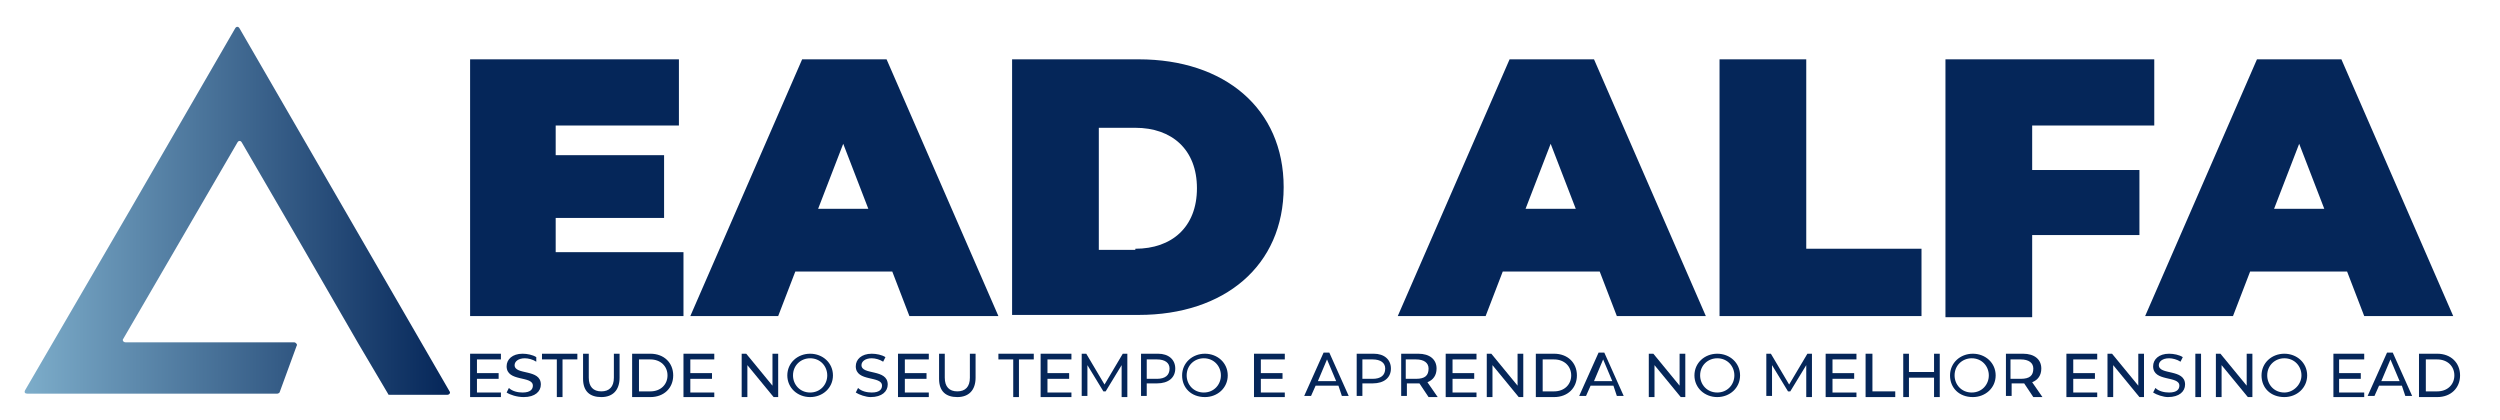 <?xml version="1.0" encoding="utf-8"?>
<!-- Generator: Adobe Illustrator 27.3.1, SVG Export Plug-In . SVG Version: 6.00 Build 0)  -->
<svg version="1.1" id="Camada_1" xmlns="http://www.w3.org/2000/svg" xmlns:xlink="http://www.w3.org/1999/xlink" x="0px" y="0px"
	 viewBox="0 0 219.1 36.8" style="enable-background:new 0 0 219.1 36.8;" xml:space="preserve">
<style type="text/css">
	.st0{fill:url(#SVGID_1_);}
	.st1{fill:#052659;}
</style>
<g>
	<linearGradient id="SVGID_1_" gradientUnits="userSpaceOnUse" x1="2.172" y1="18.474" x2="39.364" y2="18.474">
		<stop  offset="0" style="stop-color:#7DADCA"/>
		<stop  offset="1" style="stop-color:#052659"/>
	</linearGradient>
	<path class="st0" d="M26,30.3c0.1-0.1-0.1-0.3-0.2-0.3H21H11c-0.2,0-0.3-0.2-0.2-0.3l5-8.6l5-8.6c0.1-0.2,0.3-0.2,0.4,0l5,8.6
		l5.2,9h0l2.6,4.4c0,0.1,0.1,0.1,0.2,0.1h5c0.2,0,0.3-0.2,0.2-0.3l-9.2-15.9L21,2.5c-0.1-0.2-0.3-0.2-0.4,0l-9.2,15.9L2.2,34.2
		c-0.1,0.2,0,0.3,0.2,0.3h18.4l3.5,0c0.1,0,0.2-0.1,0.2-0.1L26,30.3z"/>
</g>
<g>
	<path class="st1" d="M59.9,22v5.7H41.2V5.2h18.3V11H48.7v2.6h9.5v5.5h-9.5v3H59.9z"/>
	<path class="st1" d="M78.2,23.8h-8.5l-1.5,3.9h-7.7l9.8-22.5h7.4l9.8,22.5h-7.8L78.2,23.8z M76.1,18.3l-2.2-5.7l-2.2,5.7H76.1z"/>
	<path class="st1" d="M88.7,5.2h11.1c7.5,0,12.7,4.3,12.7,11.2s-5.2,11.2-12.7,11.2H88.7V5.2z M99.5,21.8c3.2,0,5.4-1.9,5.4-5.3
		s-2.2-5.3-5.4-5.3h-3.2v10.7H99.5z"/>
	<path class="st1" d="M140.2,23.8h-8.5l-1.5,3.9h-7.7l9.8-22.5h7.4l9.8,22.5h-7.8L140.2,23.8z M138.1,18.3l-2.2-5.7l-2.2,5.7H138.1z
		"/>
	<path class="st1" d="M150.7,5.2h7.6v16.6h10.1v5.9h-17.7V5.2z"/>
	<path class="st1" d="M178.1,11v3.9h9.4v5.7h-9.4v7.2h-7.6V5.2h18.3V11H178.1z"/>
	<path class="st1" d="M205.7,23.8h-8.5l-1.5,3.9H188l9.8-22.5h7.4l9.8,22.5h-7.8L205.7,23.8z M203.7,18.3l-2.2-5.7l-2.2,5.7H203.7z"
		/>
</g>
<g>
	<path class="st1" d="M43.9,34.3v0.5h-2.7V31h2.7v0.5h-2.1v1.2h1.9v0.5h-1.9v1.2H43.9z"/>
	<path class="st1" d="M44.4,34.4l0.2-0.4c0.3,0.3,0.8,0.4,1.2,0.4c0.7,0,0.9-0.3,0.9-0.6c0-0.9-2.3-0.3-2.3-1.7
		c0-0.6,0.5-1.1,1.4-1.1c0.4,0,0.9,0.1,1.2,0.3L47,31.7c-0.3-0.2-0.7-0.3-1-0.3c-0.6,0-0.9,0.3-0.9,0.6c0,0.9,2.3,0.3,2.3,1.7
		c0,0.6-0.5,1.1-1.5,1.1C45.3,34.8,44.7,34.6,44.4,34.4z"/>
	<path class="st1" d="M48.8,31.5h-1.3V31h3.1v0.5h-1.3v3.3h-0.5V31.5z"/>
	<path class="st1" d="M51.1,33.2V31h0.5v2.1c0,0.8,0.4,1.2,1.1,1.2c0.7,0,1.1-0.4,1.1-1.2V31h0.5v2.1c0,1.1-0.6,1.7-1.6,1.7
		C51.7,34.8,51.1,34.3,51.1,33.2z"/>
	<path class="st1" d="M55.4,31H57c1.2,0,2,0.8,2,1.9c0,1.1-0.8,1.9-2,1.9h-1.6V31z M57,34.3c0.9,0,1.5-0.6,1.5-1.4
		c0-0.8-0.6-1.4-1.5-1.4h-1v2.8H57z"/>
	<path class="st1" d="M62.6,34.3v0.5h-2.7V31h2.7v0.5h-2.1v1.2h1.9v0.5h-1.9v1.2H62.6z"/>
	<path class="st1" d="M68.2,31v3.8h-0.4L65.5,32v2.8H65V31h0.4l2.3,2.8V31H68.2z"/>
	<path class="st1" d="M69,32.9c0-1.1,0.9-1.9,2-1.9c1.1,0,2,0.8,2,1.9c0,1.1-0.9,1.9-2,1.9C69.9,34.8,69,34,69,32.9z M72.5,32.9
		c0-0.8-0.6-1.5-1.5-1.5c-0.8,0-1.5,0.6-1.5,1.5c0,0.8,0.6,1.5,1.5,1.5C71.9,34.4,72.5,33.7,72.5,32.9z"/>
	<path class="st1" d="M75,34.4l0.2-0.4c0.3,0.3,0.8,0.4,1.2,0.4c0.7,0,0.9-0.3,0.9-0.6c0-0.9-2.3-0.3-2.3-1.7c0-0.6,0.5-1.1,1.4-1.1
		c0.4,0,0.9,0.1,1.2,0.3l-0.2,0.4c-0.3-0.2-0.7-0.3-1-0.3c-0.6,0-0.9,0.3-0.9,0.6c0,0.9,2.3,0.3,2.3,1.7c0,0.6-0.5,1.1-1.5,1.1
		C75.9,34.8,75.3,34.6,75,34.4z"/>
	<path class="st1" d="M81.4,34.3v0.5h-2.7V31h2.7v0.5h-2.1v1.2h1.9v0.5h-1.9v1.2H81.4z"/>
	<path class="st1" d="M82.3,33.2V31h0.5v2.1c0,0.8,0.4,1.2,1.1,1.2c0.7,0,1.1-0.4,1.1-1.2V31h0.5v2.1c0,1.1-0.6,1.7-1.6,1.7
		C82.9,34.8,82.3,34.3,82.3,33.2z"/>
	<path class="st1" d="M88.8,31.5h-1.3V31h3.1v0.5h-1.3v3.3h-0.5V31.5z"/>
	<path class="st1" d="M93.9,34.3v0.5h-2.7V31h2.7v0.5h-2.1v1.2h1.9v0.5h-1.9v1.2H93.9z"/>
	<path class="st1" d="M98.3,34.8l0-2.8l-1.4,2.3h-0.2l-1.4-2.3v2.7h-0.5V31h0.4l1.6,2.7l1.6-2.7h0.4l0,3.8H98.3z"/>
	<path class="st1" d="M103,32.3c0,0.8-0.6,1.3-1.6,1.3h-0.9v1.1H100V31h1.5C102.4,31,103,31.5,103,32.3z M102.5,32.3
		c0-0.5-0.4-0.8-1.1-0.8h-0.9v1.7h0.9C102.1,33.2,102.5,32.9,102.5,32.3z"/>
	<path class="st1" d="M103.6,32.9c0-1.1,0.9-1.9,2-1.9c1.1,0,2,0.8,2,1.9c0,1.1-0.9,1.9-2,1.9C104.4,34.8,103.6,34,103.6,32.9z
		 M107,32.9c0-0.8-0.6-1.5-1.5-1.5c-0.8,0-1.5,0.6-1.5,1.5c0,0.8,0.6,1.5,1.5,1.5C106.4,34.4,107,33.7,107,32.9z"/>
	<path class="st1" d="M112.6,34.3v0.5h-2.7V31h2.7v0.5h-2.1v1.2h1.9v0.5h-1.9v1.2H112.6z"/>
	<path class="st1" d="M117.3,33.8h-2l-0.4,0.9h-0.6l1.7-3.8h0.5l1.7,3.8h-0.6L117.3,33.8z M117.1,33.4l-0.8-1.9l-0.8,1.9H117.1z"/>
	<path class="st1" d="M121.9,32.3c0,0.8-0.6,1.3-1.6,1.3h-0.9v1.1h-0.5V31h1.5C121.3,31,121.9,31.5,121.9,32.3z M121.4,32.3
		c0-0.5-0.4-0.8-1.1-0.8h-0.9v1.7h0.9C121,33.2,121.4,32.9,121.4,32.3z"/>
	<path class="st1" d="M125.2,34.8l-0.8-1.2c-0.1,0-0.2,0-0.2,0h-0.9v1.1h-0.5V31h1.5c1,0,1.6,0.5,1.6,1.3c0,0.6-0.3,1-0.8,1.2
		l0.9,1.3H125.2z M125.2,32.3c0-0.5-0.4-0.8-1.1-0.8h-0.9v1.7h0.9C124.9,33.2,125.2,32.9,125.2,32.3z"/>
	<path class="st1" d="M129.4,34.3v0.5h-2.7V31h2.7v0.5h-2.1v1.2h1.9v0.5h-1.9v1.2H129.4z"/>
	<path class="st1" d="M133.5,31v3.8h-0.4l-2.3-2.8v2.8h-0.5V31h0.4l2.3,2.8V31H133.5z"/>
	<path class="st1" d="M134.6,31h1.6c1.2,0,2,0.8,2,1.9c0,1.1-0.8,1.9-2,1.9h-1.6V31z M136.2,34.3c0.9,0,1.5-0.6,1.5-1.4
		c0-0.8-0.6-1.4-1.5-1.4h-1v2.8H136.2z"/>
	<path class="st1" d="M141.4,33.8h-2l-0.4,0.9h-0.6l1.7-3.8h0.5l1.7,3.8h-0.6L141.4,33.8z M141.3,33.4l-0.8-1.9l-0.8,1.9H141.3z"/>
	<path class="st1" d="M147.7,31v3.8h-0.4L145,32v2.8h-0.5V31h0.4l2.3,2.8V31H147.7z"/>
	<path class="st1" d="M148.5,32.9c0-1.1,0.9-1.9,2-1.9c1.1,0,2,0.8,2,1.9c0,1.1-0.9,1.9-2,1.9C149.4,34.8,148.5,34,148.5,32.9z
		 M152,32.9c0-0.8-0.6-1.5-1.5-1.5c-0.8,0-1.5,0.6-1.5,1.5c0,0.8,0.6,1.5,1.5,1.5C151.4,34.4,152,33.7,152,32.9z"/>
	<path class="st1" d="M158.3,34.8l0-2.8l-1.4,2.3h-0.2l-1.4-2.3v2.7h-0.5V31h0.4l1.6,2.7l1.6-2.7h0.4l0,3.8H158.3z"/>
	<path class="st1" d="M162.7,34.3v0.5H160V31h2.7v0.5h-2.1v1.2h1.9v0.5h-1.9v1.2H162.7z"/>
	<path class="st1" d="M163.6,31h0.5v3.3h2v0.5h-2.6V31z"/>
	<path class="st1" d="M170,31v3.8h-0.5v-1.7h-2.2v1.7h-0.5V31h0.5v1.6h2.2V31H170z"/>
	<path class="st1" d="M170.9,32.9c0-1.1,0.9-1.9,2-1.9c1.1,0,2,0.8,2,1.9c0,1.1-0.9,1.9-2,1.9C171.7,34.8,170.9,34,170.9,32.9z
		 M174.3,32.9c0-0.8-0.6-1.5-1.5-1.5c-0.8,0-1.5,0.6-1.5,1.5c0,0.8,0.6,1.5,1.5,1.5C173.7,34.4,174.3,33.7,174.3,32.9z"/>
	<path class="st1" d="M178.2,34.8l-0.8-1.2c-0.1,0-0.2,0-0.2,0h-0.9v1.1h-0.5V31h1.5c1,0,1.6,0.5,1.6,1.3c0,0.6-0.3,1-0.8,1.2
		l0.9,1.3H178.2z M178.2,32.3c0-0.5-0.4-0.8-1.1-0.8h-0.9v1.7h0.9C177.9,33.2,178.2,32.9,178.2,32.3z"/>
	<path class="st1" d="M183.8,34.3v0.5h-2.7V31h2.7v0.5h-2.1v1.2h1.9v0.5h-1.9v1.2H183.8z"/>
	<path class="st1" d="M187.9,31v3.8h-0.4l-2.3-2.8v2.8h-0.5V31h0.4l2.3,2.8V31H187.9z"/>
	<path class="st1" d="M188.7,34.4l0.2-0.4c0.3,0.3,0.8,0.4,1.2,0.4c0.7,0,0.9-0.3,0.9-0.6c0-0.9-2.3-0.3-2.3-1.7
		c0-0.6,0.5-1.1,1.4-1.1c0.4,0,0.9,0.1,1.2,0.3l-0.2,0.4c-0.3-0.2-0.7-0.3-1-0.3c-0.6,0-0.9,0.3-0.9,0.6c0,0.9,2.3,0.3,2.3,1.7
		c0,0.6-0.5,1.1-1.5,1.1C189.6,34.8,189,34.6,188.7,34.4z"/>
	<path class="st1" d="M192.4,31h0.5v3.8h-0.5V31z"/>
	<path class="st1" d="M197.4,31v3.8h-0.4l-2.3-2.8v2.8h-0.5V31h0.4l2.3,2.8V31H197.4z"/>
	<path class="st1" d="M198.2,32.9c0-1.1,0.9-1.9,2-1.9c1.1,0,2,0.8,2,1.9c0,1.1-0.9,1.9-2,1.9C199,34.8,198.2,34,198.2,32.9z
		 M201.7,32.9c0-0.8-0.6-1.5-1.5-1.5c-0.8,0-1.5,0.6-1.5,1.5c0,0.8,0.6,1.5,1.5,1.5C201,34.4,201.7,33.7,201.7,32.9z"/>
	<path class="st1" d="M207.2,34.3v0.5h-2.7V31h2.7v0.5H205v1.2h1.9v0.5H205v1.2H207.2z"/>
	<path class="st1" d="M210.5,33.8h-2l-0.4,0.9h-0.6l1.7-3.8h0.5l1.7,3.8h-0.6L210.5,33.8z M210.3,33.4l-0.8-1.9l-0.8,1.9H210.3z"/>
	<path class="st1" d="M212,31h1.6c1.2,0,2,0.8,2,1.9c0,1.1-0.8,1.9-2,1.9H212V31z M213.6,34.3c0.9,0,1.5-0.6,1.5-1.4
		c0-0.8-0.6-1.4-1.5-1.4h-1v2.8H213.6z"/>
</g>
</svg>
